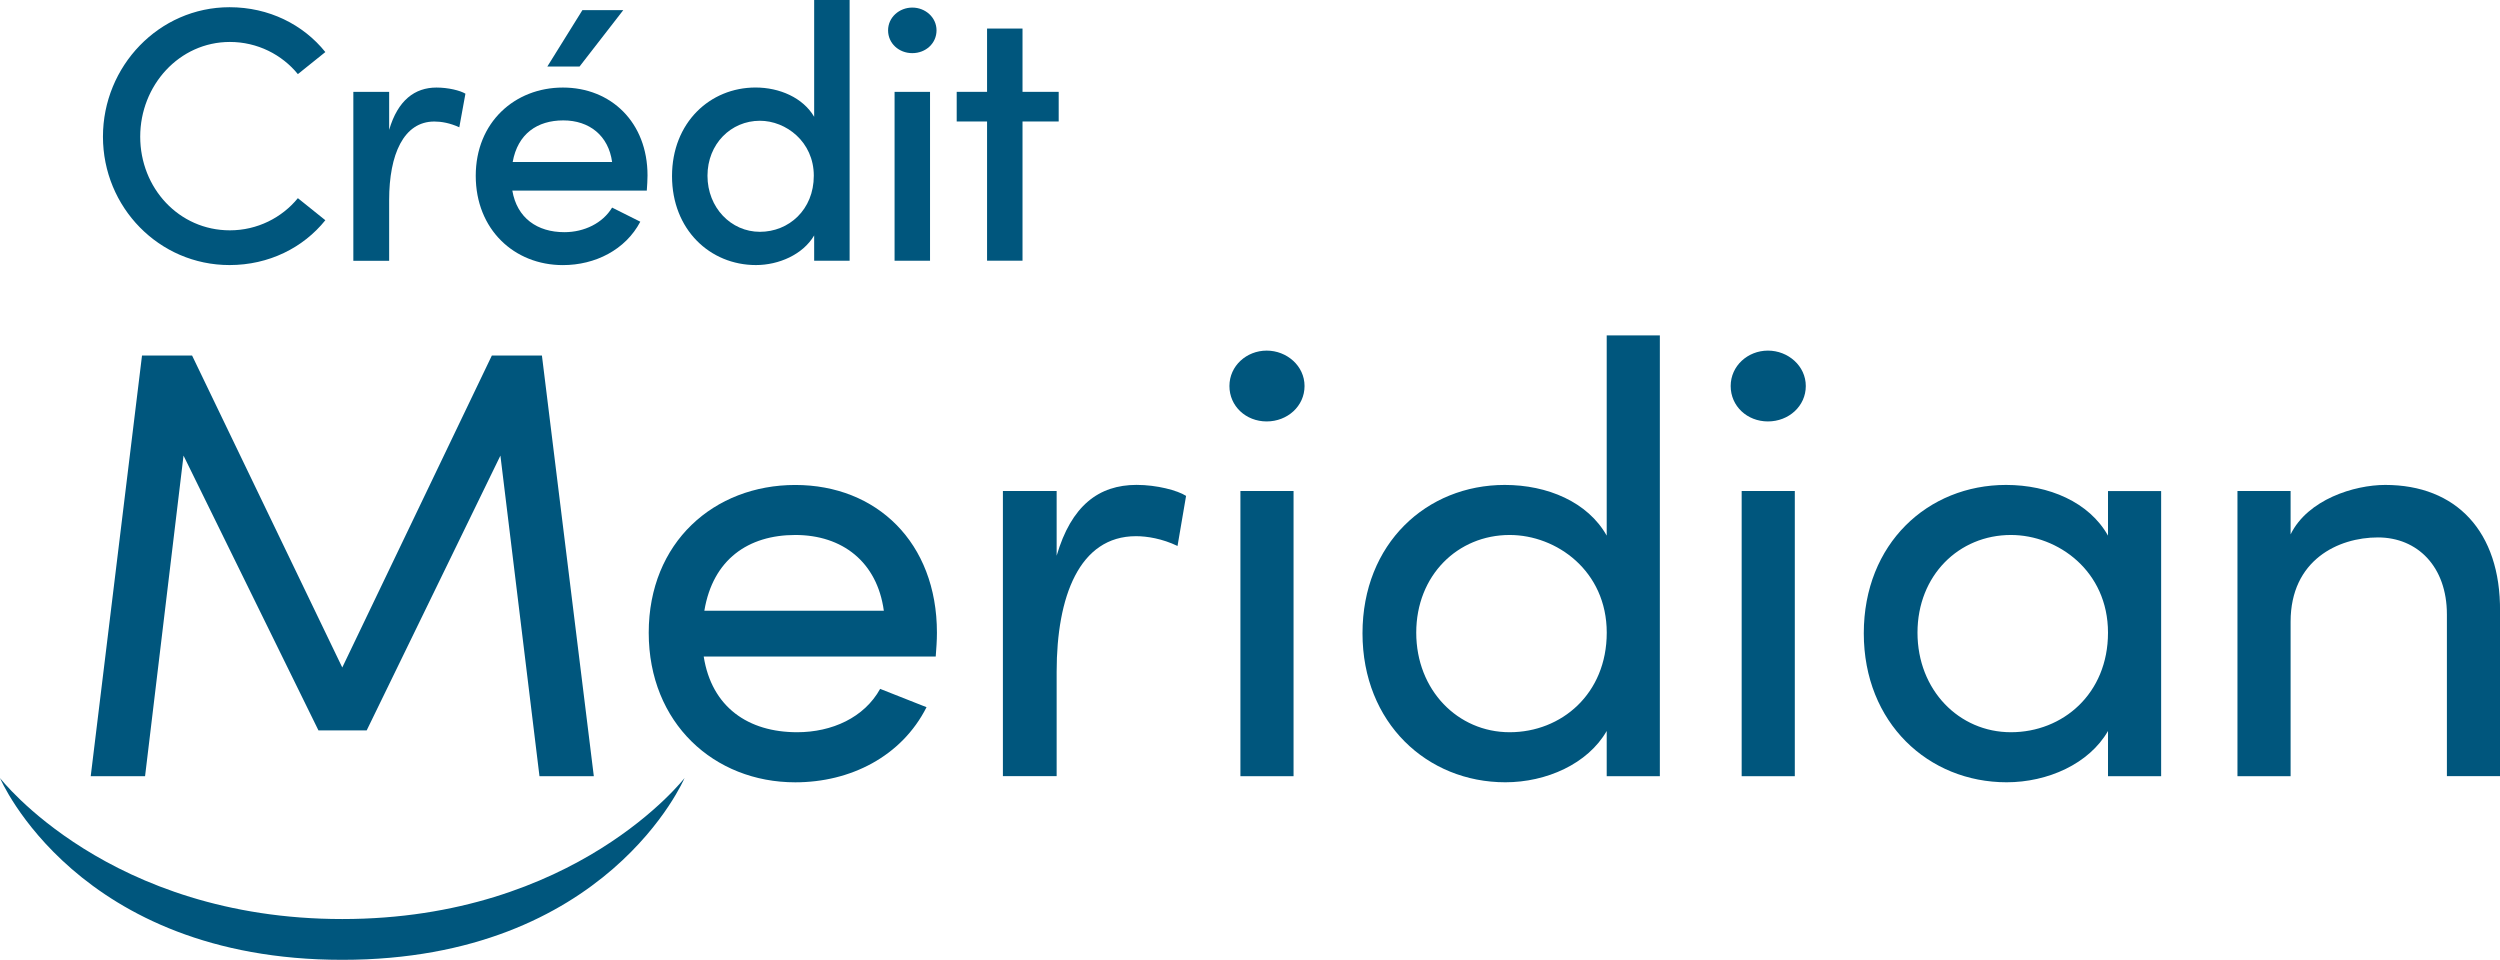 <svg width="623.34" height="239.32" viewBox="63.33 55.34 623.34 239.32" fill="none" xmlns="http://www.w3.org/2000/svg">
  <path d="M197.84 248.87L188.1 168.94L154.76 237.45H142.73L109.09 168.94L99.5 248.87H85.95L98.74 143.98H111.22L148.67 221.77L185.97 143.98H198.45L211.39 248.87H197.84Z" fill="#00567D"/>
  <path d="M296.64 219.03H238.79C240.77 231.67 249.9 237.91 262.08 237.91C270.76 237.91 278.83 234.26 282.78 227.1L294.35 231.67C288.11 244 275.32 250.4 261.62 250.4C241.37 250.4 225.08 235.63 225.08 213.1C225.08 190.57 241.37 176.26 261.62 176.26C281.87 176.26 296.94 190.57 296.94 213.1C296.94 215.08 296.79 217.06 296.64 219.04V219.03ZM283.7 207.61C282.03 195.43 273.35 188.73 261.63 188.73C249.91 188.73 241.08 194.82 238.95 207.61H283.71H283.7Z" fill="#00567D"/>
  <path d="M359.06 178.99L356.93 191.47C353.12 189.64 349.32 189.03 346.58 189.03C332.42 189.03 326.79 204.1 326.79 222.83V248.86H313.39V177.76H326.79V193.9C330.44 181.42 337.29 176.24 346.73 176.24C351.75 176.24 356.93 177.61 359.06 178.98V178.99Z" fill="#00567D"/>
  <path d="M369.87 151.59C369.87 146.57 374.13 142.76 379.16 142.76C384.19 142.76 388.6 146.57 388.6 151.59C388.6 156.61 384.34 160.42 379.16 160.42C373.98 160.42 369.87 156.61 369.87 151.59ZM372.61 177.77H385.86V248.87H372.61V177.77Z" fill="#00567D"/>
  <path d="M477.19 138.95V248.87H463.94V237.6C459.22 245.82 448.87 250.39 438.67 250.39C419.18 250.39 403.05 235.62 403.05 213.24C403.05 190.86 419.04 176.25 438.52 176.25C449.18 176.25 459.22 180.51 463.94 188.89V138.96H477.19V138.95ZM463.95 213.09C463.95 197.71 451.47 188.73 439.74 188.73C426.8 188.73 416.45 198.78 416.45 213.09C416.45 227.4 426.8 237.91 439.74 237.91C452.68 237.91 463.95 228.32 463.95 213.09Z" fill="#00567D"/>
  <path d="M494.85 151.59C494.85 146.57 499.11 142.76 504.14 142.76C509.17 142.76 513.58 146.57 513.58 151.59C513.58 156.61 509.32 160.42 504.14 160.42C498.96 160.42 494.85 156.61 494.85 151.59ZM497.59 177.77H510.84V248.87H497.59V177.77Z" fill="#00567D"/>
  <path d="M602.18 177.77V248.87H588.93V237.6C584.21 245.82 573.86 250.39 563.66 250.39C544.17 250.39 528.04 235.62 528.04 213.24C528.04 190.86 544.03 176.25 563.51 176.25C574.17 176.25 584.21 180.51 588.93 188.89V177.78H602.18V177.77ZM588.93 213.09C588.93 197.71 576.45 188.73 564.72 188.73C551.78 188.73 541.43 198.78 541.43 213.09C541.43 227.4 551.78 237.91 564.72 237.91C577.66 237.91 588.93 228.32 588.93 213.09Z" fill="#00567D"/>
  <path d="M686.67 207.76V248.86H673.43V208.52C673.43 196.65 666.12 189.34 656.23 189.34C646.34 189.34 634.46 194.97 634.46 210.35V248.87H621.21V177.77H634.46V188.58C638.72 179.9 650.29 176.25 658.06 176.25C675.72 176.25 686.83 187.82 686.68 207.76H686.67Z" fill="#00567D"/>
  <path d="M63.33 249.33C63.33 249.33 90.45 284.49 148.67 284.49C206.89 284.49 234.01 249.33 234.01 249.33C234.01 249.33 214.81 294.66 148.67 294.66C82.53 294.66 63.33 249.33 63.33 249.33Z" fill="#00567D"/>
  <path d="M89 89.42C89 71.84 102.98 57.14 120.56 57.14C130.39 57.14 138.95 61.47 144.45 68.32L137.6 73.82C133.63 68.95 127.5 65.8 120.65 65.8C108.03 65.8 98.29 76.62 98.29 89.42C98.29 102.22 107.94 112.77 120.65 112.77C127.5 112.77 133.63 109.61 137.6 104.75L144.45 110.25C138.95 117.1 130.38 121.43 120.56 121.43C102.98 121.43 89 107 89 89.42Z" fill="#00567D"/>
  <path d="M179.38 78.69L177.85 87.08C175.51 86 173.34 85.64 171.63 85.64C163.97 85.64 160.36 93.85 160.36 105.21V120.36H151.43V78.25H160.36V87.72C162.52 80.33 166.76 77.17 172.17 77.17C175.06 77.17 178.03 77.89 179.38 78.7V78.69Z" fill="#00567D"/>
  <path d="M224.61 102.86H191.07C192.24 109.71 197.29 113.23 204.05 113.23C209.01 113.23 213.61 110.98 215.95 107.1L222.98 110.62C219.28 117.65 211.71 121.44 203.68 121.44C191.51 121.44 181.95 112.51 181.95 99.17C181.95 85.83 191.69 77.17 203.68 77.17C215.67 77.17 224.78 85.83 224.78 99.08C224.78 100.25 224.69 101.51 224.6 102.87L224.61 102.86ZM215.95 95.73C215.05 89.15 210.27 85.36 203.78 85.36C197.29 85.36 192.42 88.7 191.16 95.73H215.96H215.95ZM218.74 57.86L207.83 71.93H199.8L208.55 57.86H218.74Z" fill="#00567D"/>
  <path d="M266.33 55.34H275.17V120.35H266.33V114.04C263.53 118.82 257.49 121.43 251.81 121.43C240.36 121.43 230.89 112.59 230.89 99.25C230.89 85.91 240.36 77.16 251.72 77.16C257.67 77.16 263.53 79.68 266.33 84.46V55.34ZM266.24 99.16C266.24 90.68 259.3 85.45 252.8 85.45C245.59 85.45 239.73 91.22 239.73 99.16C239.73 107.1 245.59 113.14 252.8 113.14C260.01 113.14 266.24 107.64 266.24 99.16Z" fill="#00567D"/>
  <path d="M284.76 62.91C284.76 59.66 287.56 57.23 290.8 57.23C294.04 57.23 296.84 59.66 296.84 62.91C296.84 66.16 294.14 68.59 290.8 68.59C287.46 68.59 284.76 66.16 284.76 62.91ZM286.38 120.35V78.24H295.22V120.35H286.38Z" fill="#00567D"/>
  <path d="M327.3 78.24V85.63H318.28V120.34H309.44V85.63H301.87V78.24H309.44V62.46H318.28V78.24H327.3Z" fill="#00567D"/>
</svg>
